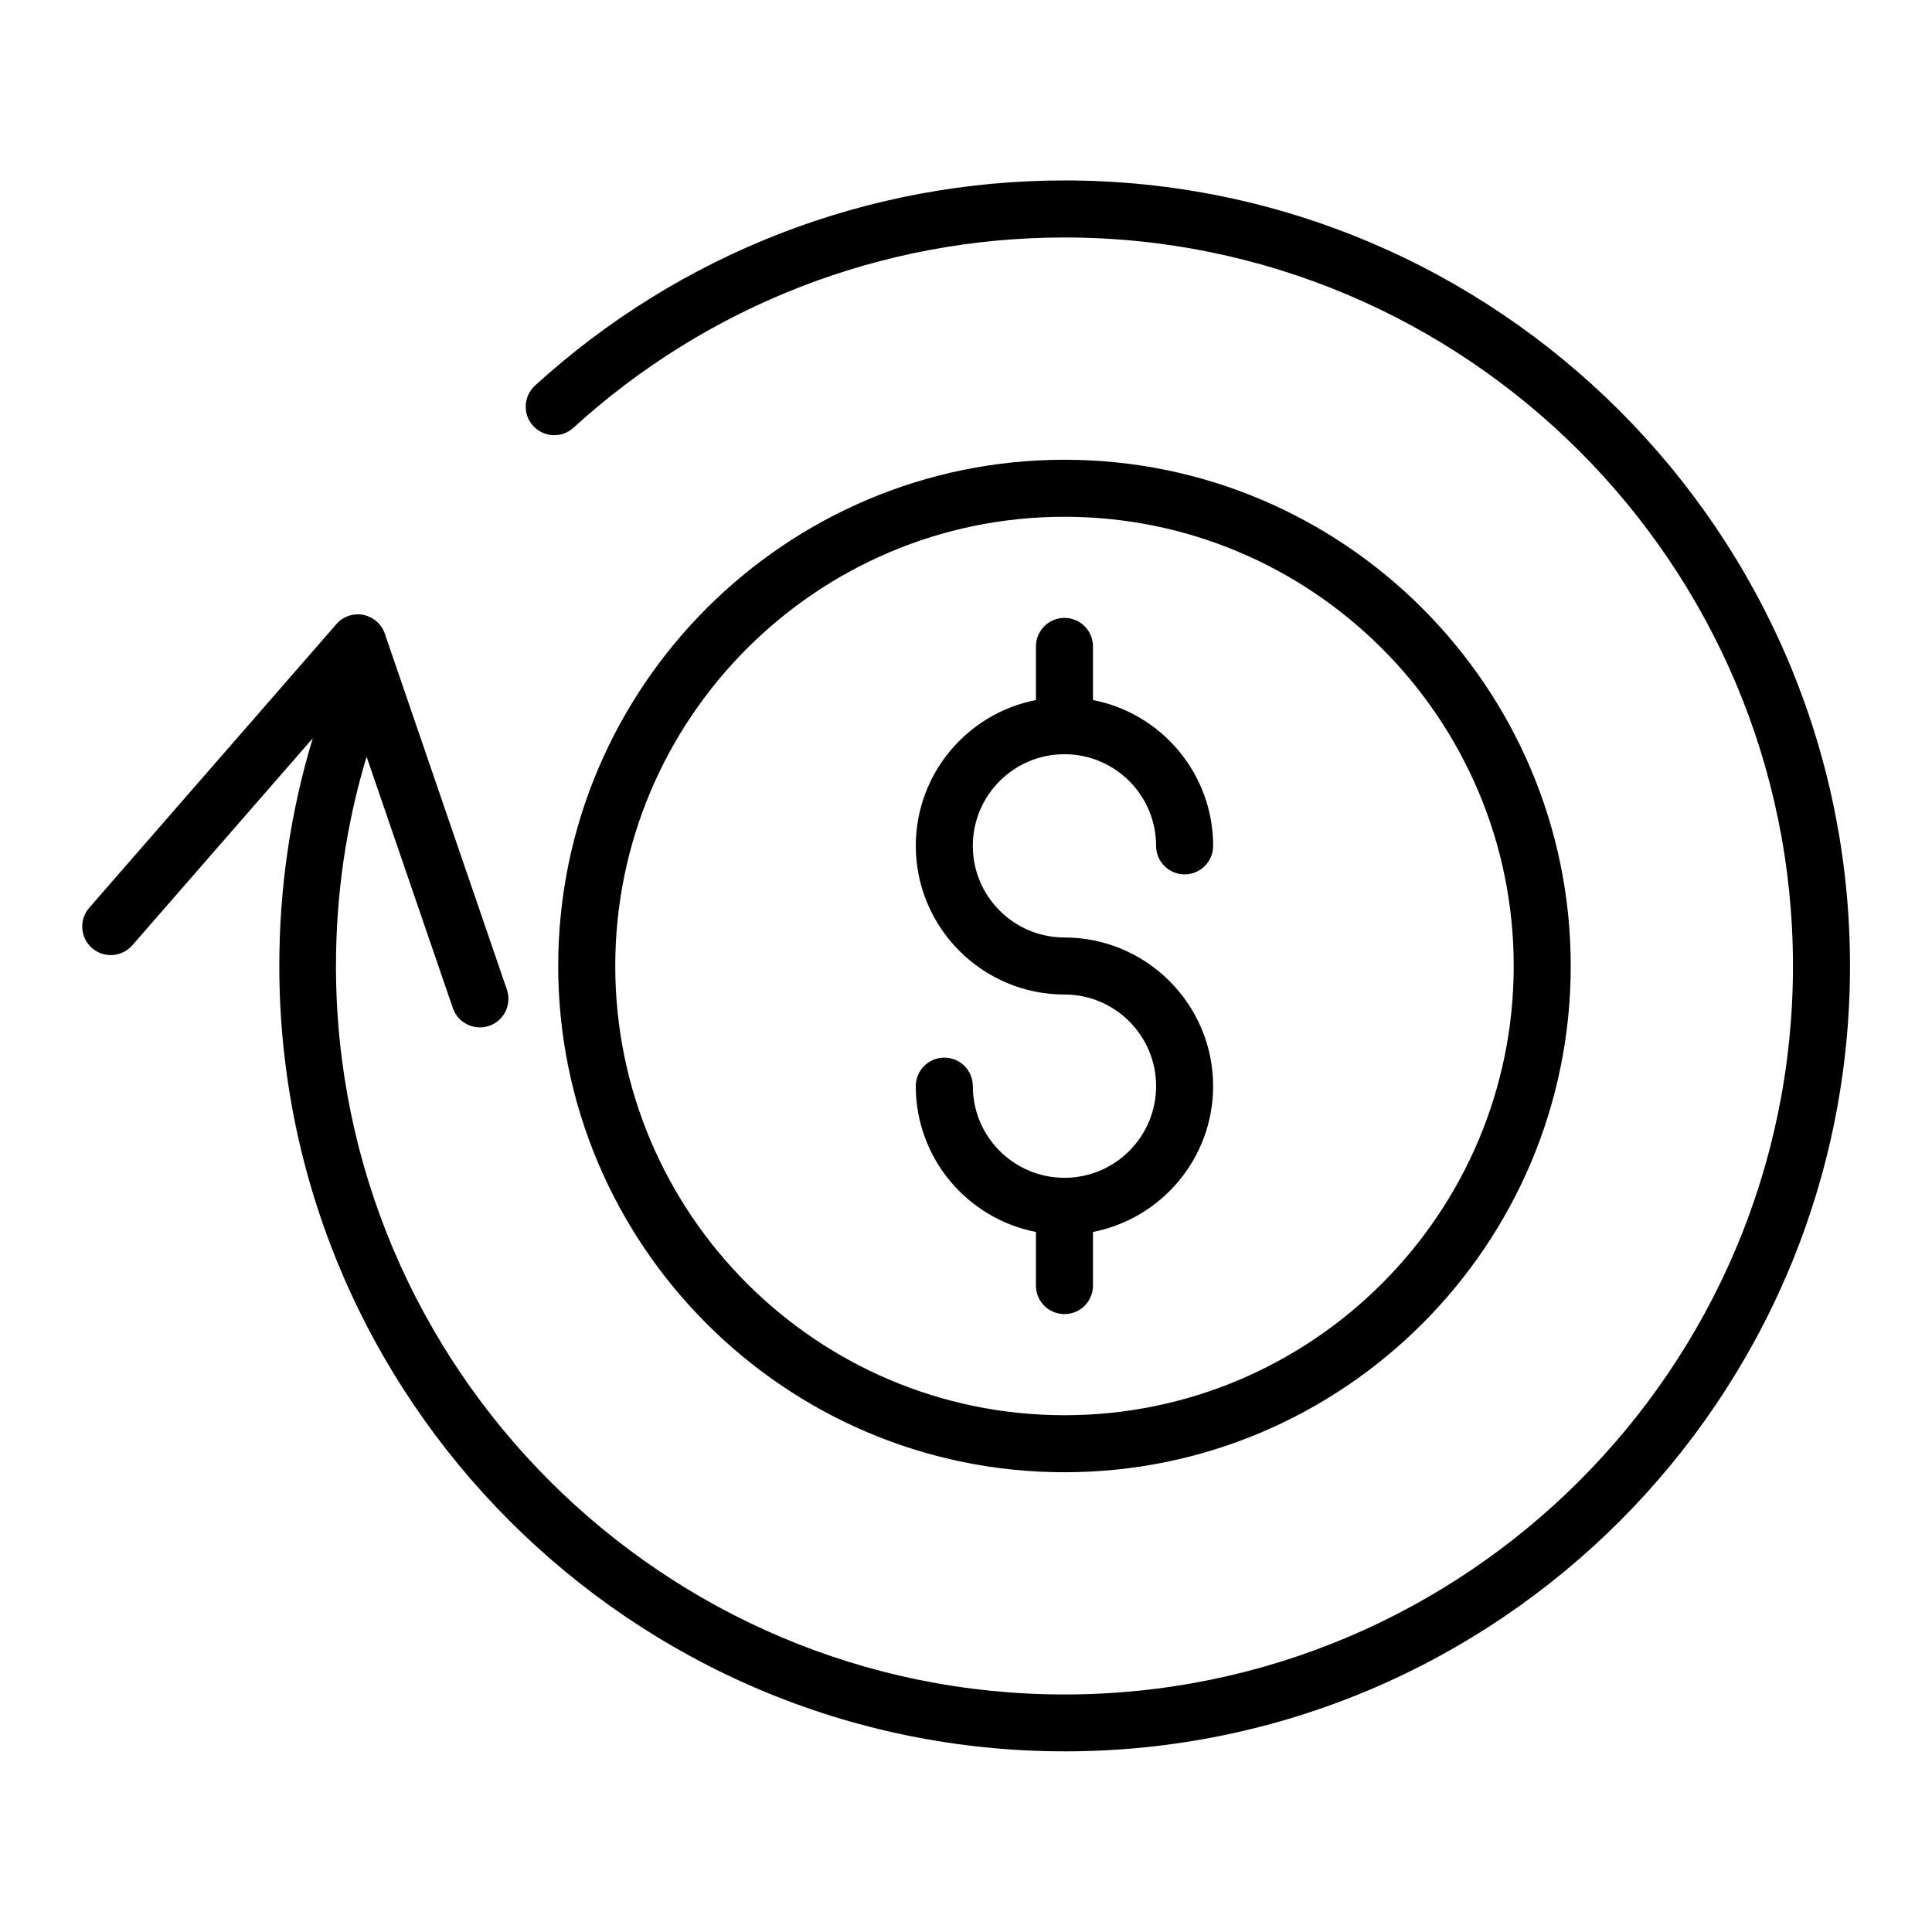 <?xml version="1.0" encoding="UTF-8"?>
<!-- Uploaded to: ICON Repo, www.svgrepo.com, Generator: ICON Repo Mixer Tools -->
<svg fill="#000000" width="800px" height="800px" version="1.1" viewBox="144 144 512 512" xmlns="http://www.w3.org/2000/svg">
 <g>
  <path d="m426.1 191.82c-52.043 0-101.87 19.297-140.31 54.359-3.074 2.82-3.324 7.609-0.504 10.68 2.82 3.074 7.609 3.324 10.68 0.504 35.621-32.496 81.82-50.43 130.13-50.43 106.46 0 193.06 86.605 193.06 193.06 0 106.45-86.605 193.06-193.06 193.06s-193.06-86.605-193.06-193.06c0-18.992 2.719-37.535 8.113-55.469l22.871 66.652c1.059 3.125 4.031 5.09 7.152 5.09 0.805 0 1.664-0.152 2.469-0.402 3.93-1.359 6.047-5.644 4.684-9.621l-32.344-94.312c-0.855-2.57-3.074-4.434-5.691-4.988-2.621-0.504-5.391 0.402-7.152 2.469l-65.496 75.168c-2.719 3.125-2.418 7.91 0.754 10.68 3.125 2.719 7.91 2.418 10.68-0.754l47.812-54.863c-5.894 19.445-8.867 39.648-8.867 60.305 0 114.77 93.406 208.18 208.18 208.18 114.77-0.008 208.07-93.363 208.07-208.13 0-114.77-93.406-208.18-208.17-208.18z"/>
  <path d="m560.26 400c0-73.961-60.207-134.16-134.16-134.16-73.961 0-134.17 60.203-134.17 134.16 0 73.957 60.207 134.16 134.17 134.16 73.957 0 134.16-60.207 134.16-134.16zm-253.21 0c0-65.645 53.402-119.05 119.05-119.05 65.645 0 119.05 53.402 119.05 119.05 0 65.645-53.402 119.05-119.05 119.05-65.645-0.004-119.05-53.406-119.05-119.05z"/>
  <path d="m433.65 484.69v-14.207c18.086-3.527 31.84-19.496 31.84-38.641 0-21.715-17.684-39.398-39.398-39.398-13.402 0-24.285-10.883-24.285-24.285s10.883-24.285 24.285-24.285 24.285 10.883 24.285 24.285c0 4.18 3.375 7.559 7.559 7.559 4.18 0 7.559-3.375 7.559-7.559 0-19.145-13.703-35.117-31.84-38.641v-14.207c0-4.18-3.375-7.559-7.559-7.559-4.18 0-7.559 3.375-7.559 7.559v14.207c-18.137 3.527-31.84 19.496-31.84 38.641 0 21.715 17.684 39.398 39.398 39.398 13.402 0 24.285 10.883 24.285 24.285s-10.883 24.285-24.285 24.285-24.285-10.883-24.285-24.285c0-4.18-3.375-7.559-7.559-7.559-4.18 0-7.559 3.375-7.559 7.559 0 19.145 13.703 35.117 31.84 38.641v14.207c0 4.18 3.375 7.559 7.559 7.559s7.559-3.375 7.559-7.559z"/>
 </g>
</svg>
